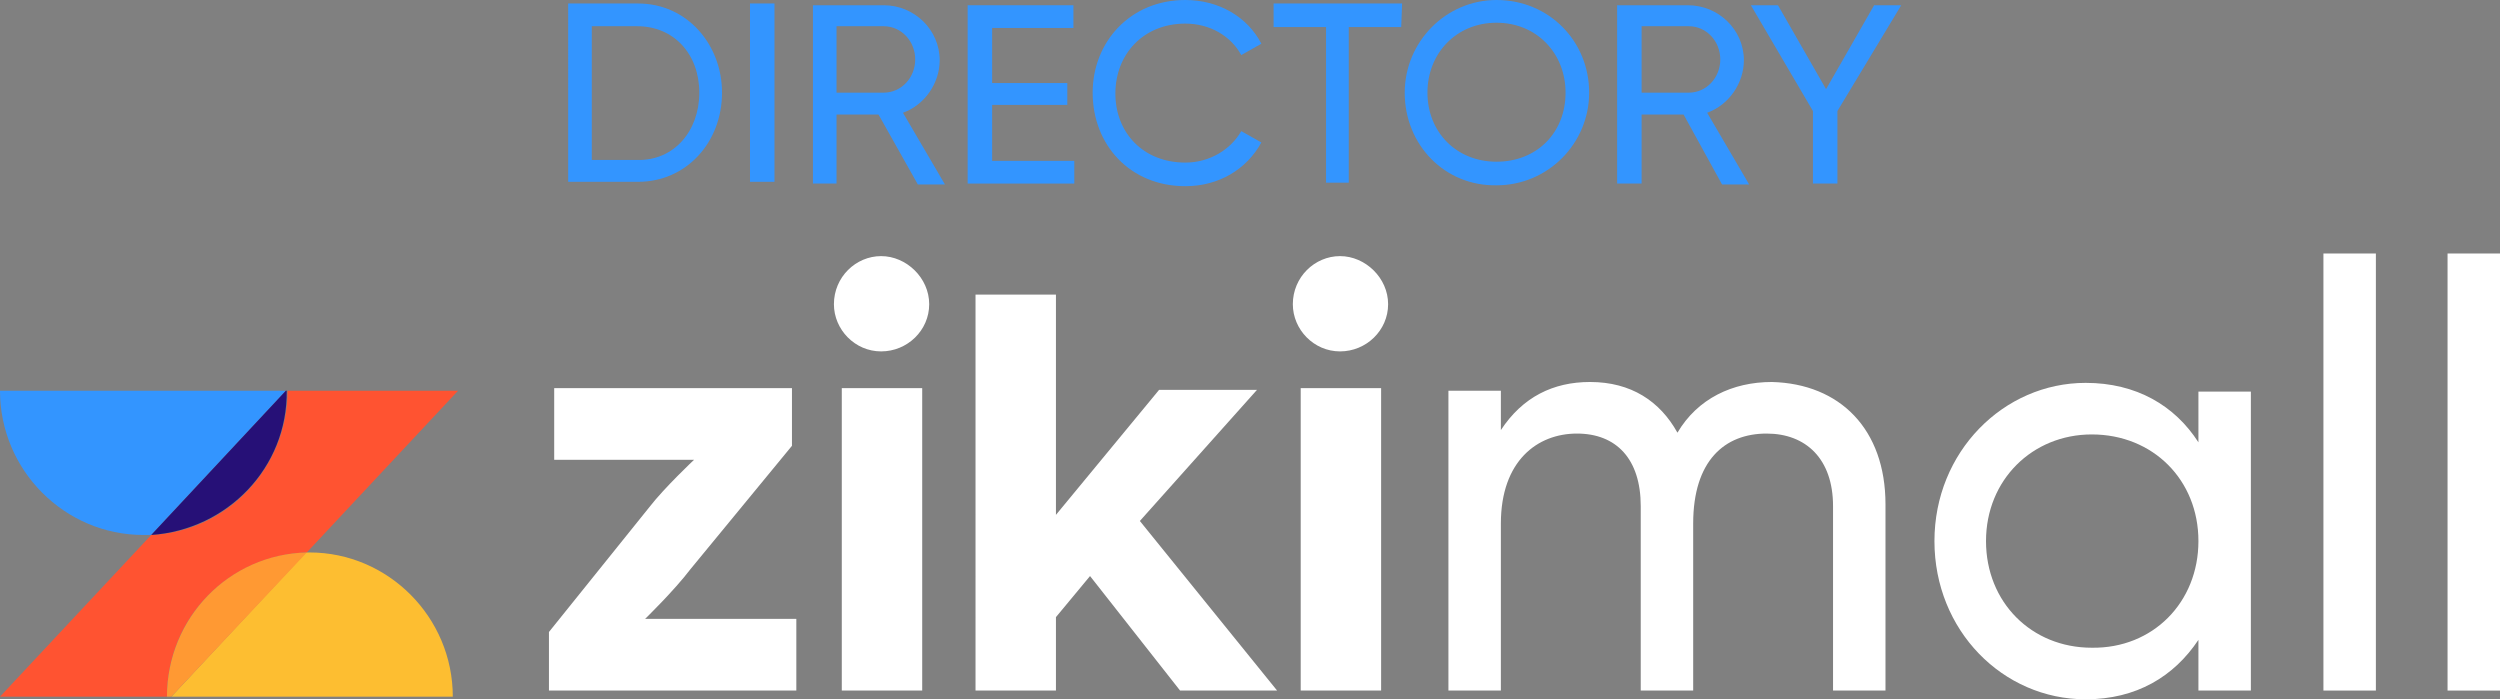 <?xml version="1.0" encoding="utf-8"?>
<!-- Generator: Adobe Illustrator 26.4.1, SVG Export Plug-In . SVG Version: 6.00 Build 0)  -->
<svg version="1.1" id="Layer_1" xmlns="http://www.w3.org/2000/svg" xmlns:xlink="http://www.w3.org/1999/xlink" x="0px" y="0px"
	 width="286px" height="80px" viewBox="0 0 286 80" style="enable-background:new 0 0 286 80;" xml:space="preserve">
<rect x="0" y="0" width="286" height="80" fill="#808080" stroke="none"/>
<style type="text/css">
	.st0{fill:#3395FF;}
	.st1{fill:#FDBE31;}
	.st2{fill:#FF5331;}
	.st3{fill:#FF9933;}
	.st4{fill:#261077;}
	.st5{fill:#FFFFFF;}
</style>
<script  xmlns=""></script>
<script  xmlns=""></script>
<script  xmlns=""></script>
<g>
	<path class="st0" d="M0,44.7h32.7L17.3,61.2c-0.3,0-0.6,0-0.9,0C7.4,61.2,0,53.8,0,44.7z"/>
	<path class="st1" d="M19.6,79.7l15.4-16.5c0.1,0,0.3,0,0.4,0c9,0,16.4,7.4,16.4,16.5C51.9,79.7,19.6,79.7,19.6,79.7z"/>
	<path class="st2" d="M0,79.7l17.3-18.5c8.7-0.4,15.6-7.7,15.6-16.5h19.5L35.1,63.2c-8.9,0.3-16,7.4-16,16.5H0z"/>
	<path class="st3" d="M19.1,79.7c0-9,7.1-16.3,16-16.5L19.6,79.7H19.1L19.1,79.7z"/>
	<path class="st4" d="M17.3,61.2l15.4-16.5h0.1C32.9,53.5,26,60.6,17.3,61.2z"/>
	<path class="st5" d="M62.8,72.3L74.3,58c1.7-2.2,5.1-5.4,5.1-5.4h-16v-8.2h27.2V51L79,65.1c-1.9,2.5-5.2,5.7-5.2,5.7h17.3V79H62.8
		V72.3L62.8,72.3z"/>
	<path class="st5" d="M95.4,34.8c0-3.1,2.5-5.5,5.4-5.5c2.9,0,5.5,2.5,5.5,5.5s-2.5,5.4-5.5,5.4C97.8,40.2,95.4,37.7,95.4,34.8z
		 M96.3,44.4h9.2V79h-9.2V44.4z"/>
	<path class="st5" d="M111.6,33.7h9.2v25.2l11.8-14.3h11.2l-13.4,15L146.1,79H135l-10.3-13.1l-3.9,4.7V79h-9.2V33.7L111.6,33.7z"/>
	<path class="st5" d="M147.9,34.8c0-3.1,2.5-5.5,5.4-5.5c2.9,0,5.5,2.5,5.5,5.5s-2.5,5.4-5.5,5.4S147.9,37.7,147.9,34.8z
		 M148.8,44.4h9.2V79h-9.2V44.4z"/>
	<g>
		<path class="st5" d="M215.7,57.7V79h-6V57.9c0-5.4-3.1-8.3-7.6-8.3c-4.8,0-8.4,3.1-8.4,10.3V79h-6V57.9c0-5.4-2.8-8.3-7.3-8.3
			s-8.7,3.1-8.7,10.3V79h-6V44.7h6v4.5c2.5-3.8,6-5.5,10.2-5.5c4.7,0,8,2.2,10,5.8c2.3-3.9,6.3-5.8,10.8-5.8
			C210.5,43.9,215.7,49.1,215.7,57.7z"/>
		<path class="st5" d="M257.5,44.7V79h-6v-5.8c-2.8,4.2-7.1,6.8-12.9,6.8c-9.5,0-17.3-7.9-17.3-18.1s7.9-18.1,17.3-18.1
			c5.8,0,10.2,2.6,12.9,6.8v-5.8h6V44.7z M251.5,61.9c0-7-5.2-12.2-12.2-12.2c-6.8,0-12.1,5.2-12.1,12.2s5.2,12.2,12.1,12.2
			C246.3,74.2,251.5,68.9,251.5,61.9z"/>
		<path class="st5" d="M265.8,29h6v50h-6V29z"/>
		<path class="st5" d="M280,29h6v50h-6V29z"/>
	</g>
	<g>
		<path class="st0" d="M82.6,10.6c0,5.7-4.1,10.2-9.6,10.2h-8V0.4h8C78.6,0.4,82.6,5.1,82.6,10.6z M80,10.6c0-4.4-2.9-7.6-7.1-7.6
			h-5.2v15.3h5.2C77.1,18.4,80,15,80,10.6z"/>
		<path class="st0" d="M88.6,0.4v20.4h-2.8V0.4C85.8,0.4,88.6,0.4,88.6,0.4z"/>
		<path class="st0" d="M100.5,13.1h-4.8V21H93V0.6h8.1c3.5,0,6.4,2.8,6.4,6.3c0,2.6-1.7,5.1-4.2,6l4.8,8.2H105L100.5,13.1z
			 M95.7,10.6h5.4c2,0,3.6-1.7,3.6-3.8s-1.6-3.8-3.6-3.8h-5.4V10.6z"/>
		<path class="st0" d="M122.9,18.4V21h-12.2V0.6h12.1v2.6h-9.3v6.3h8.6v2.5h-8.6v6.4H122.9z"/>
		<path class="st0" d="M125,10.6C125,4.8,129.3,0,135.6,0c3.8,0,7.1,1.9,8.7,5L142,6.3c-1.2-2.2-3.6-3.6-6.4-3.6c-4.8,0-8,3.5-8,8
			s3.2,7.9,8,7.9c2.8,0,5.2-1.5,6.4-3.6l2.3,1.3c-1.7,3.1-4.9,5-8.7,5C129.3,21.3,125,16.6,125,10.6z"/>
		<path class="st0" d="M160.3,3.1h-6v17.8h-2.6V3.1h-6V0.4h14.7L160.3,3.1L160.3,3.1z"/>
		<path class="st0" d="M160.7,10.6c0-5.8,4.7-10.6,10.5-10.6c6,0,10.6,4.7,10.6,10.6c0,5.8-4.7,10.6-10.6,10.6
			C165.3,21.3,160.7,16.6,160.7,10.6z M179.1,10.6c0-4.5-3.3-8-7.9-8s-7.9,3.5-7.9,8s3.3,7.9,7.9,7.9S179.1,15.2,179.1,10.6z"/>
		<path class="st0" d="M192.6,13.1h-4.8V21H185V0.6h8.1c3.5,0,6.4,2.8,6.4,6.3c0,2.6-1.7,5.1-4.2,6l4.8,8.2h-3.1L192.6,13.1z
			 M187.8,10.6h5.4c2,0,3.6-1.7,3.6-3.8s-1.6-3.8-3.6-3.8h-5.4V10.6z"/>
		<path class="st0" d="M210.2,12.7V21h-2.8v-8.3l-7.1-12.1h3.1l5.5,9.6l5.5-9.6h3.1L210.2,12.7z"/>
	</g>
</g>
</svg>
